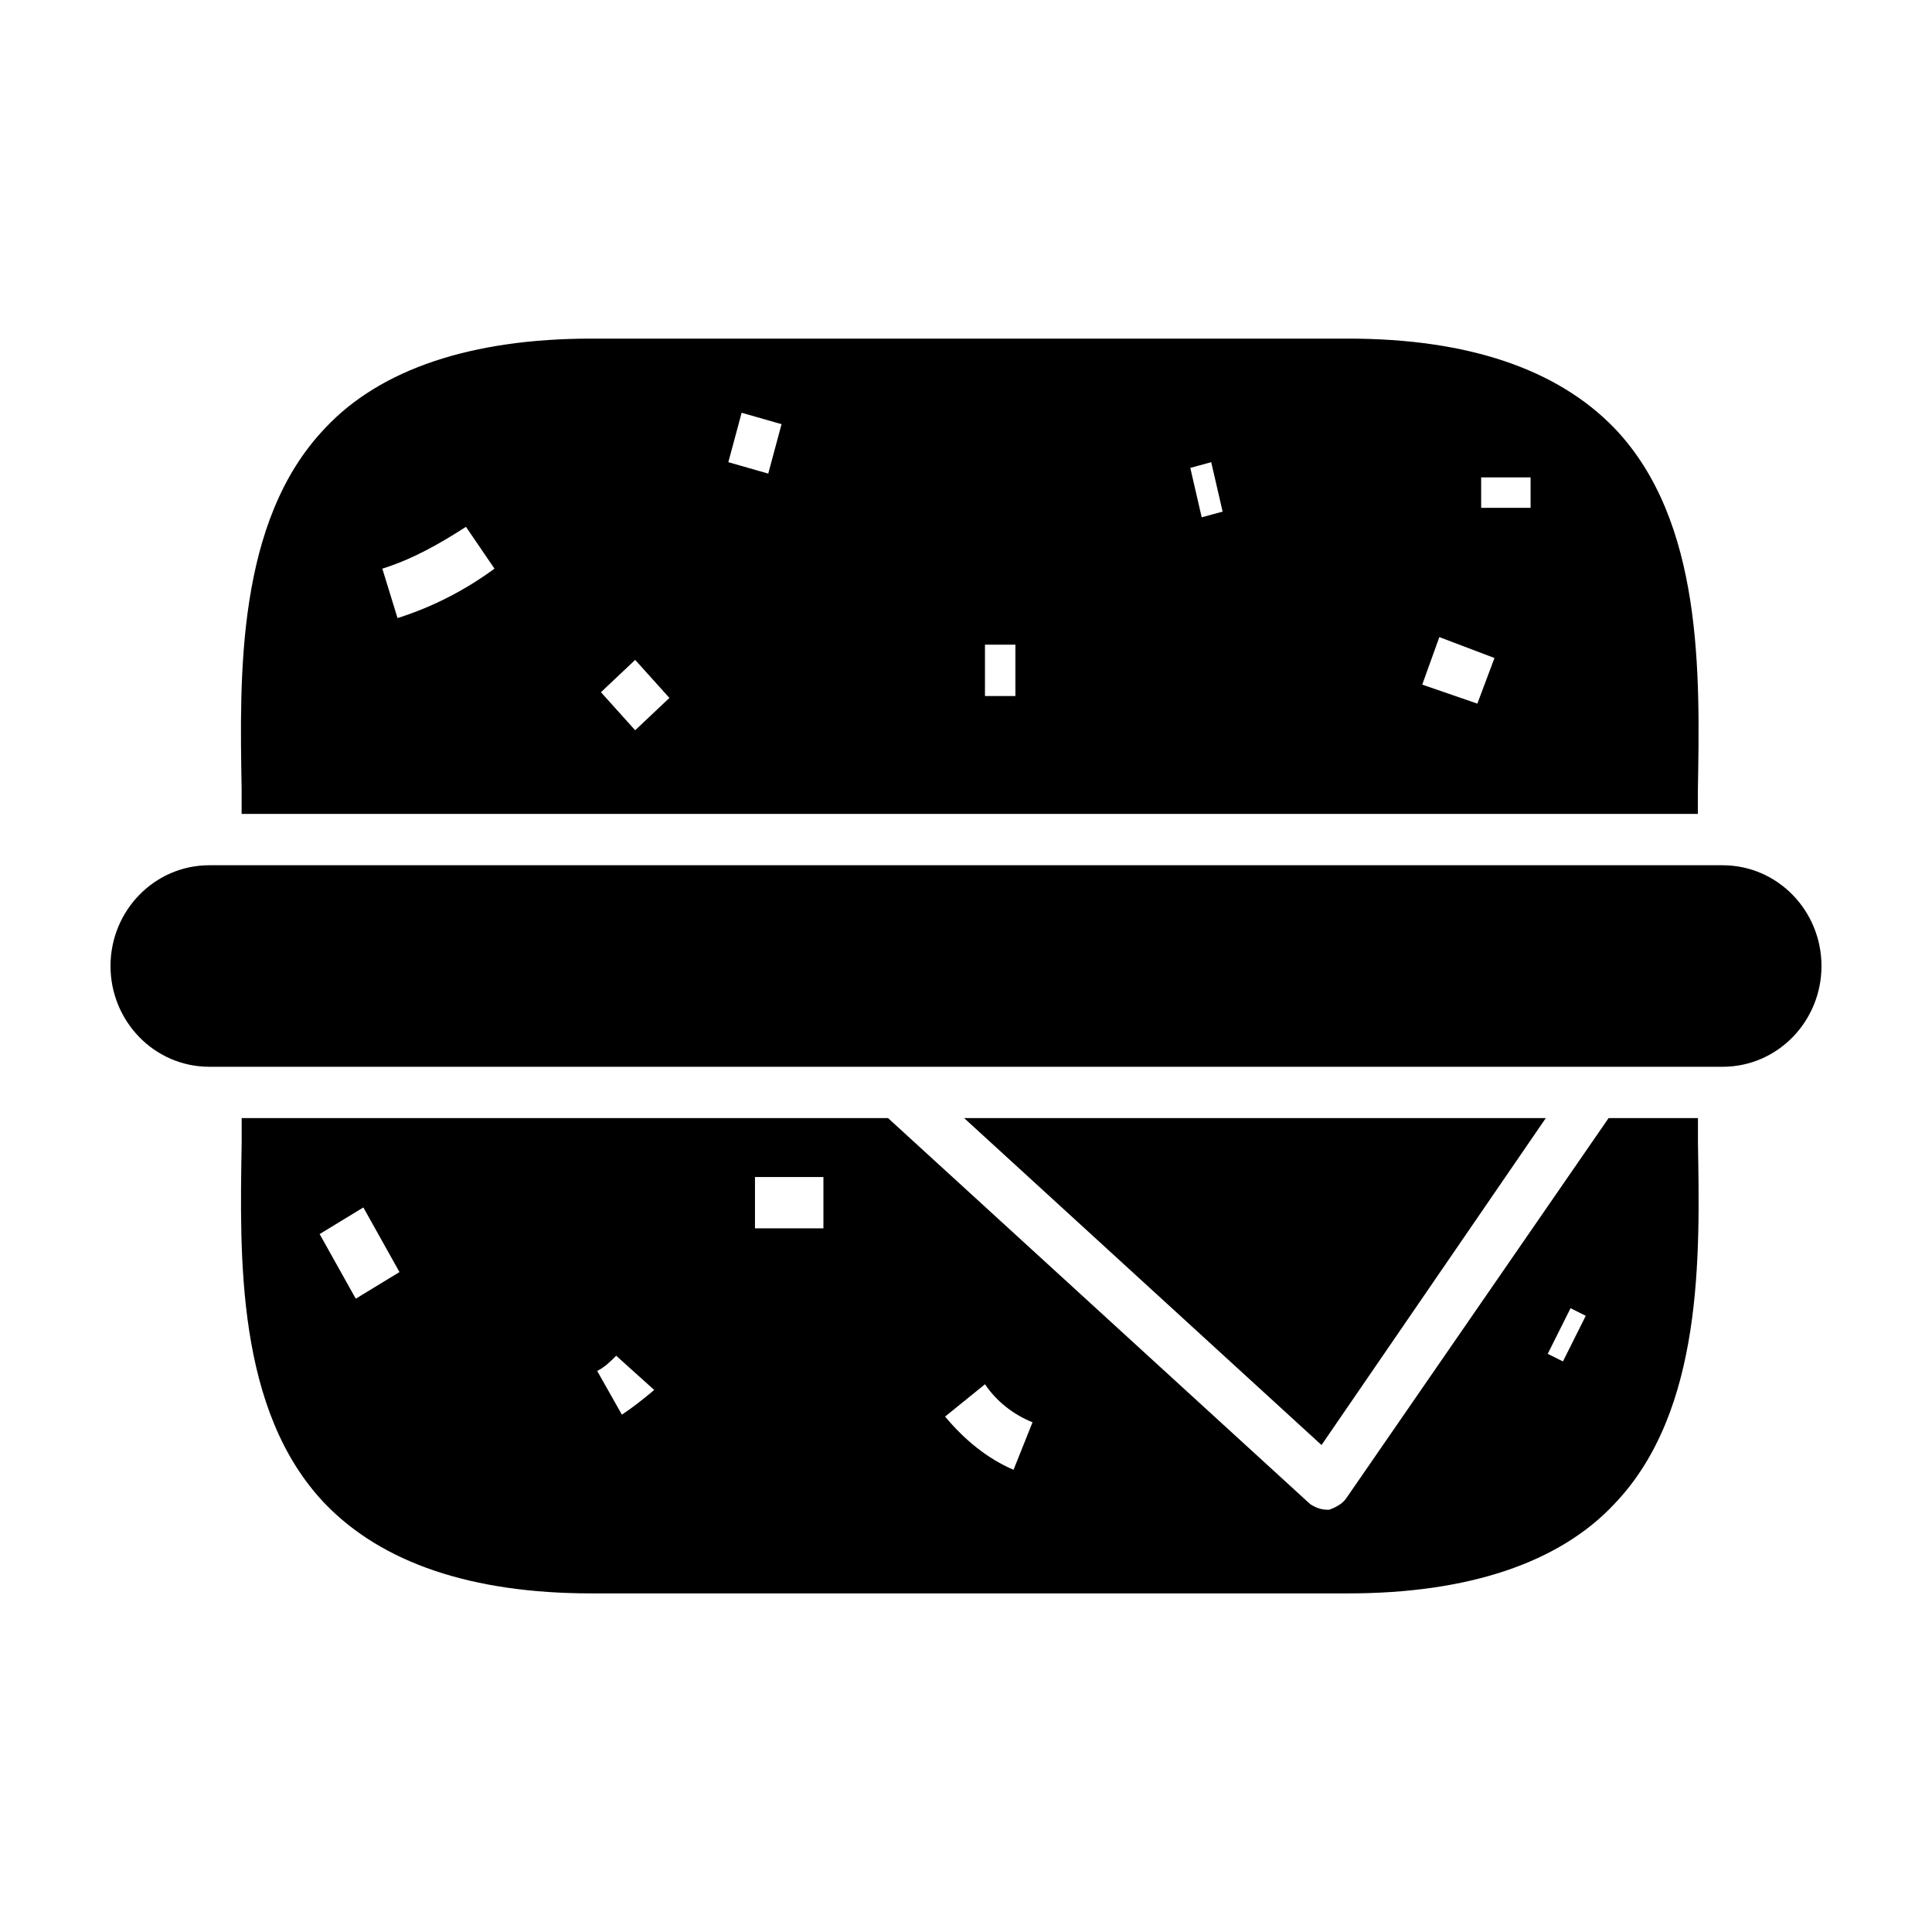 <?xml version="1.0" encoding="UTF-8"?>
<!-- Uploaded to: ICON Repo, www.svgrepo.com, Generator: ICON Repo Mixer Tools -->
<svg fill="#000000" width="800px" height="800px" version="1.1" viewBox="144 144 512 512" xmlns="http://www.w3.org/2000/svg">
 <g>
  <path d="m600.52 373.3h-401.04c-14.609 0-26.195 12.09-26.195 26.703 0 14.609 11.586 26.703 26.199 26.703h401.03c14.609 0 26.199-12.09 26.199-26.703-0.004-14.613-11.59-26.703-26.199-26.703z"/>
  <path d="m553.66 440.3h-154.16l94.715 86.652z"/>
  <path d="m593.96 353.14c0.504-30.23 1.512-71.039-22.168-95.723-15.113-15.617-38.793-23.68-70.535-23.68h-200.52c-31.738 0-55.922 8.062-70.535 23.68-23.68 24.688-22.672 66-22.168 95.723v6.551h385.92c0.004-2.016 0.004-4.535 0.004-6.551zm-344.61-45.344-4.031-13.098c8.062-2.519 15.113-6.551 22.168-11.082l7.559 11.082c-7.559 5.543-16.121 10.074-25.695 13.098zm62.977 29.727-9.07-10.078 9.07-8.566 9.07 10.078zm35.266-68.016-10.578-3.023 3.527-13.098 10.578 3.023zm65.496 58.945h-8.062v-13.602h8.062zm49.375-47.359-3.023-13.098 5.543-1.512 3.023 13.098zm73.051 49.375-14.609-5.039 4.535-12.594 14.609 5.543zm14.105-51.891h-13.098v-8.062h13.098z"/>
  <path d="m500.76 541.07c-1.008 1.512-3.023 2.519-4.535 3.023h-0.504c-1.512 0-3.023-0.504-4.535-1.512l-111.84-102.27h-171.3v6.551c-0.504 30.23-1.512 71.039 22.168 95.723 15.113 15.617 38.793 23.68 70.535 23.68h200.52c31.738 0 55.922-8.062 70.535-23.68 23.68-24.688 22.672-66 22.168-95.723v-6.551h-23.68zm-262.48-52.902-9.574-17.129 11.586-7.055 9.574 17.129zm70.531 30.734-6.551-11.586c2.016-1.008 3.527-2.519 5.039-4.031l10.078 9.07c-3.023 2.516-5.543 4.531-8.566 6.547zm53.402-49.375h-18.137v-13.602h18.137zm50.383 63.984c-7.055-3.023-13.098-8.062-18.137-14.105l10.578-8.566c3.023 4.535 7.559 8.062 12.594 10.078zm145.6-28.719-4.031-2.016 6.047-12.09 4.031 2.016z"/>
 </g>
</svg>